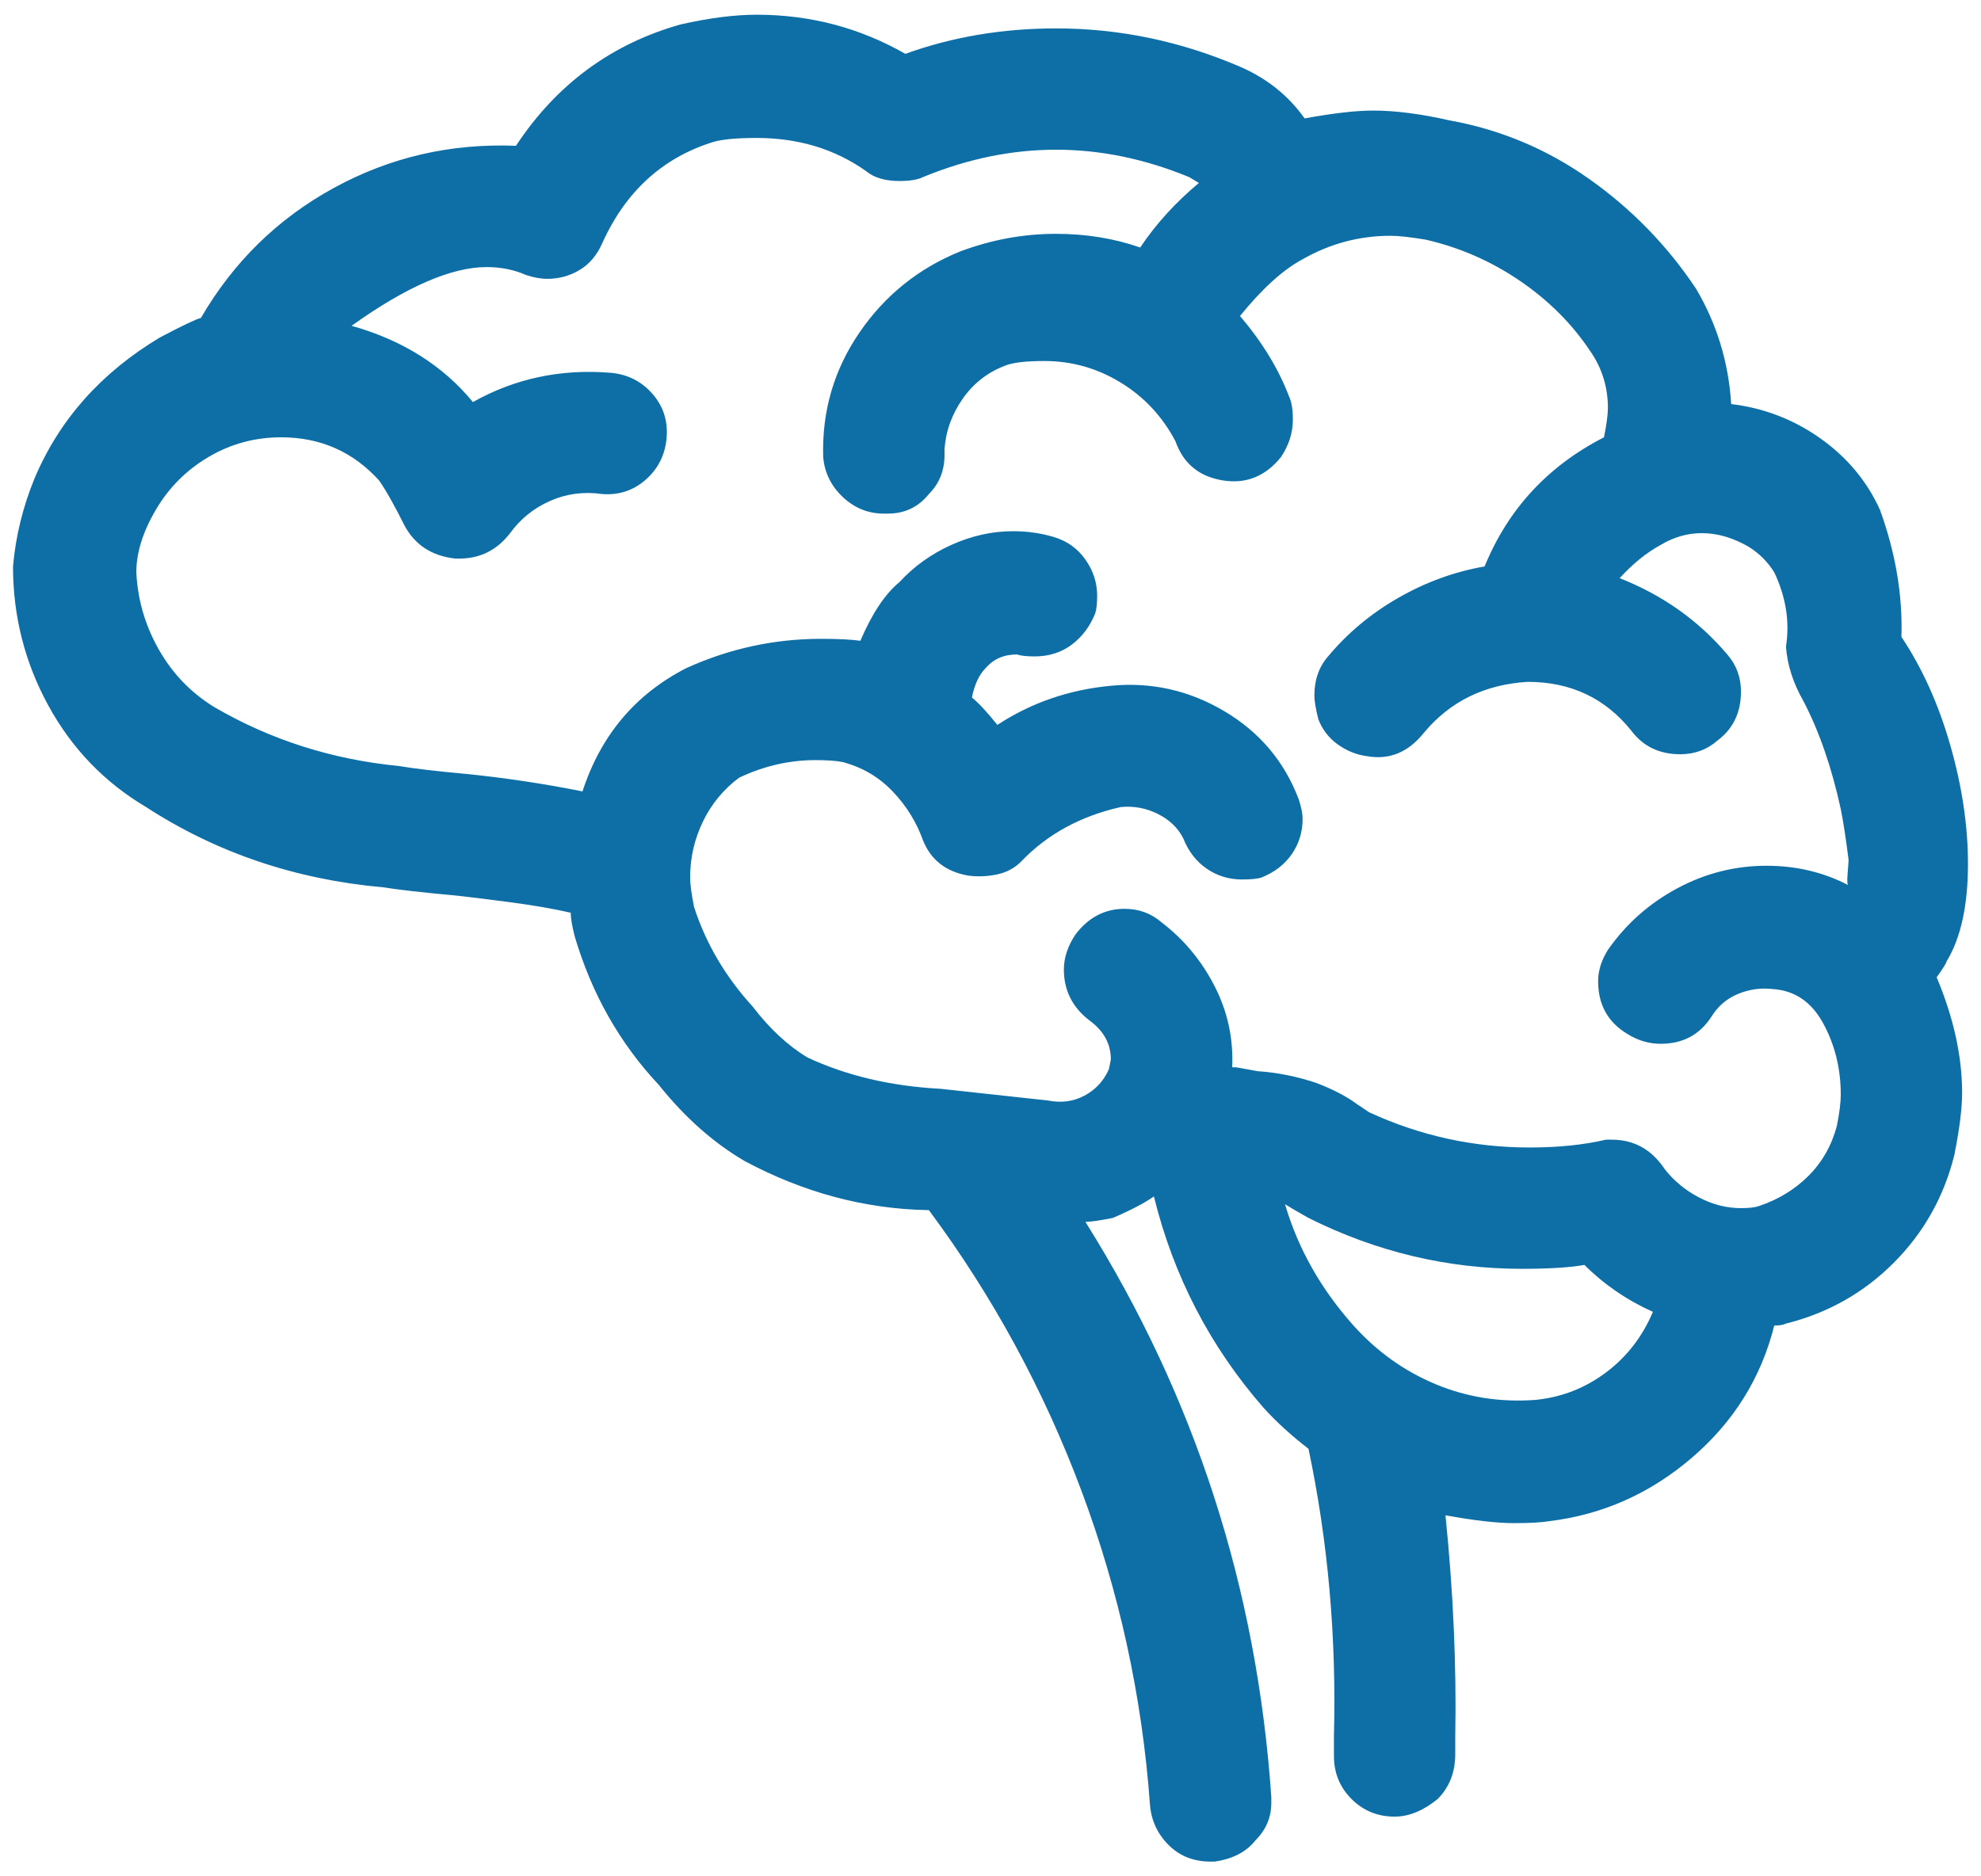 <?xml version="1.0" encoding="UTF-8" standalone="no"?><!DOCTYPE svg PUBLIC "-//W3C//DTD SVG 1.1//EN" "http://www.w3.org/Graphics/SVG/1.1/DTD/svg11.dtd"><svg width="100%" height="100%" viewBox="0 0 76 72" version="1.1" xmlns="http://www.w3.org/2000/svg" xmlns:xlink="http://www.w3.org/1999/xlink" xml:space="preserve" xmlns:serif="http://www.serif.com/" style="fill-rule:evenodd;clip-rule:evenodd;stroke-linejoin:round;stroke-miterlimit:2;"><g id="kiko-brain"><path d="M6.131,12.952c0.85,-0.45 1.376,-0.701 1.576,-0.751c1.251,-2.152 2.953,-3.816 5.105,-4.992c2.152,-1.176 4.48,-1.715 6.982,-1.614c1.552,-2.353 3.654,-3.904 6.307,-4.655c1.101,-0.25 2.077,-0.375 2.928,-0.375c2.052,-0 3.953,0.5 5.705,1.501c1.802,-0.651 3.729,-0.976 5.781,-0.976c2.452,0 4.83,0.501 7.132,1.502c1.001,0.45 1.802,1.101 2.403,1.952c1.101,-0.201 1.977,-0.301 2.627,-0.301c0.851,0 1.827,0.125 2.928,0.376c1.952,0.35 3.741,1.101 5.368,2.252c1.627,1.151 2.99,2.552 4.092,4.204c0.8,1.351 1.251,2.828 1.351,4.43c1.251,0.15 2.39,0.588 3.416,1.313c1.026,0.726 1.789,1.639 2.29,2.741c0.6,1.651 0.875,3.278 0.825,4.879c0.801,1.202 1.427,2.591 1.877,4.167c0.451,1.577 0.676,3.091 0.676,4.542c0,1.602 -0.275,2.853 -0.826,3.754c0,0.05 -0.125,0.25 -0.375,0.601c0.65,1.551 0.976,3.028 0.976,4.429c-0,0.601 -0.1,1.401 -0.301,2.402c-0.4,1.602 -1.176,2.978 -2.327,4.129c-1.151,1.152 -2.527,1.927 -4.129,2.328c-0.1,0.05 -0.25,0.075 -0.45,0.075c-0.501,2.002 -1.552,3.691 -3.154,5.067c-1.601,1.377 -3.428,2.19 -5.48,2.44c-0.3,0.05 -0.751,0.075 -1.351,0.075c-0.651,0 -1.527,-0.1 -2.628,-0.3c0.3,2.953 0.425,5.781 0.375,8.484l0,0.675c0,0.701 -0.225,1.277 -0.675,1.727c-0.551,0.45 -1.101,0.676 -1.652,0.676c-0.651,-0 -1.201,-0.226 -1.652,-0.676c-0.45,-0.45 -0.675,-1.001 -0.675,-1.652l-0,-0.75c0.1,-3.804 -0.226,-7.483 -0.976,-11.036c-0.651,-0.501 -1.227,-1.026 -1.727,-1.577c-2.052,-2.352 -3.453,-5.055 -4.204,-8.108c-0.351,0.25 -0.876,0.525 -1.577,0.826c-0.5,0.1 -0.851,0.15 -1.051,0.15c4.204,6.707 6.582,14.064 7.132,22.072l0,0.225c0,0.551 -0.2,1.026 -0.6,1.427c-0.351,0.45 -0.876,0.725 -1.577,0.825l-0.15,0c-0.651,0 -1.189,-0.212 -1.614,-0.638c-0.426,-0.425 -0.663,-0.938 -0.713,-1.539c-0.301,-4.154 -1.177,-8.17 -2.628,-12.049c-1.451,-3.879 -3.403,-7.47 -5.856,-10.774l-0.075,0c-2.402,-0.05 -4.73,-0.675 -6.982,-1.876c-1.201,-0.701 -2.302,-1.677 -3.303,-2.928c-1.502,-1.602 -2.578,-3.504 -3.228,-5.706c-0.101,-0.4 -0.151,-0.701 -0.151,-0.901c-0.65,-0.15 -1.451,-0.288 -2.402,-0.413c-0.951,-0.125 -1.677,-0.213 -2.177,-0.263c-1.101,-0.1 -1.977,-0.2 -2.628,-0.3c-3.353,-0.3 -6.381,-1.326 -9.084,-3.078c-1.601,-0.951 -2.853,-2.252 -3.754,-3.904c-0.901,-1.652 -1.351,-3.428 -1.351,-5.33c0.1,-1.151 0.375,-2.278 0.826,-3.379c0.951,-2.252 2.552,-4.054 4.805,-5.405Zm55.48,39.715c0.801,-0.601 1.402,-1.377 1.802,-2.328c-1.001,-0.45 -1.877,-1.051 -2.628,-1.801c-0.55,0.1 -1.351,0.15 -2.402,0.15c-2.853,-0 -5.581,-0.651 -8.183,-1.952l-0.526,-0.301l-0.375,-0.225c0.5,1.702 1.376,3.253 2.627,4.655c0.901,1.001 1.952,1.752 3.154,2.252c1.201,0.501 2.477,0.701 3.828,0.601c1.001,-0.1 1.902,-0.451 2.703,-1.051Zm-18.619,-37.988c-0.9,-0.551 -1.876,-0.826 -2.927,-0.826c-0.651,-0 -1.127,0.05 -1.427,0.15c-0.701,0.25 -1.264,0.676 -1.689,1.276c-0.425,0.601 -0.663,1.252 -0.713,1.952l-0,0.225c-0,0.601 -0.2,1.102 -0.601,1.502c-0.4,0.5 -0.926,0.751 -1.576,0.751l-0.151,-0c-0.6,-0 -1.126,-0.213 -1.576,-0.638c-0.451,-0.426 -0.701,-0.939 -0.751,-1.539c-0.05,-1.752 0.413,-3.341 1.389,-4.768c0.976,-1.426 2.265,-2.465 3.866,-3.115c1.202,-0.451 2.428,-0.676 3.679,-0.676c1.151,-0 2.227,0.175 3.228,0.525c0.601,-0.9 1.352,-1.726 2.252,-2.477l-0.375,-0.225c-1.702,-0.701 -3.403,-1.051 -5.105,-1.051c-1.702,-0 -3.403,0.35 -5.105,1.051c-0.2,0.1 -0.501,0.15 -0.901,0.15c-0.551,-0 -0.976,-0.125 -1.276,-0.375c-1.201,-0.851 -2.603,-1.277 -4.204,-1.277c-0.751,0 -1.302,0.05 -1.652,0.15c-1.952,0.601 -3.379,1.902 -4.279,3.904c-0.201,0.451 -0.488,0.789 -0.864,1.014c-0.375,0.225 -0.788,0.338 -1.239,0.338c-0.25,-0 -0.525,-0.05 -0.825,-0.15c-0.451,-0.201 -0.951,-0.301 -1.502,-0.301c-1.351,0 -3.078,0.751 -5.18,2.253c1.952,0.55 3.503,1.526 4.655,2.927c1.601,-0.9 3.353,-1.276 5.255,-1.126c0.651,0.05 1.189,0.313 1.614,0.789c0.425,0.475 0.613,1.038 0.563,1.689c-0.05,0.65 -0.313,1.188 -0.788,1.614c-0.476,0.425 -1.039,0.613 -1.689,0.563c-0.701,-0.1 -1.364,-0.013 -1.99,0.263c-0.626,0.275 -1.139,0.688 -1.539,1.238c-0.5,0.651 -1.151,0.976 -1.952,0.976l-0.15,0c-0.901,-0.1 -1.552,-0.525 -1.952,-1.276c-0.4,-0.801 -0.726,-1.376 -0.976,-1.727c-1.001,-1.101 -2.252,-1.651 -3.754,-1.651c-1.001,-0 -1.927,0.25 -2.777,0.751c-0.851,0.5 -1.527,1.176 -2.028,2.027c-0.5,0.85 -0.75,1.651 -0.75,2.402c0.05,1.051 0.338,2.04 0.863,2.965c0.526,0.926 1.239,1.665 2.14,2.215c2.152,1.251 4.504,2.002 7.057,2.252c0.6,0.1 1.451,0.201 2.552,0.301c1.502,0.15 3.003,0.375 4.505,0.675c0.701,-2.152 2.027,-3.728 3.979,-4.729c1.651,-0.751 3.378,-1.126 5.18,-1.126c0.651,-0 1.151,0.025 1.502,0.075c0.45,-1.051 0.95,-1.802 1.501,-2.253c0.551,-0.6 1.214,-1.076 1.989,-1.426c0.776,-0.35 1.565,-0.526 2.365,-0.526c0.551,0 1.076,0.075 1.577,0.226c0.5,0.15 0.901,0.438 1.201,0.863c0.3,0.425 0.451,0.888 0.451,1.389c-0,0.3 -0.025,0.525 -0.075,0.676c-0.201,0.5 -0.501,0.9 -0.901,1.201c-0.401,0.3 -0.876,0.45 -1.427,0.45c-0.3,0 -0.525,-0.025 -0.675,-0.075c-0.501,0 -0.901,0.175 -1.202,0.526c-0.25,0.25 -0.425,0.625 -0.525,1.126c0.25,0.2 0.575,0.55 0.976,1.051c1.301,-0.851 2.753,-1.352 4.354,-1.502c1.552,-0.15 3.003,0.175 4.354,0.976c1.352,0.801 2.303,1.927 2.853,3.379c0.1,0.3 0.15,0.55 0.15,0.75c0,0.501 -0.137,0.951 -0.412,1.352c-0.276,0.4 -0.664,0.7 -1.164,0.901c-0.15,0.05 -0.401,0.075 -0.751,0.075c-0.5,-0 -0.951,-0.138 -1.351,-0.413c-0.401,-0.275 -0.701,-0.663 -0.901,-1.164c-0.2,-0.4 -0.526,-0.713 -0.976,-0.938c-0.451,-0.225 -0.926,-0.313 -1.427,-0.263c-1.551,0.35 -2.827,1.051 -3.828,2.102c-0.251,0.25 -0.563,0.413 -0.939,0.488c-0.375,0.075 -0.738,0.088 -1.088,0.038c-0.851,-0.151 -1.427,-0.601 -1.727,-1.352c-0.25,-0.7 -0.638,-1.326 -1.164,-1.877c-0.525,-0.55 -1.163,-0.926 -1.914,-1.126c-0.25,-0.05 -0.601,-0.075 -1.051,-0.075c-1.001,0 -1.977,0.225 -2.928,0.676c-0.601,0.45 -1.064,1.013 -1.389,1.689c-0.325,0.676 -0.488,1.389 -0.488,2.14c-0,0.25 0.05,0.625 0.15,1.126c0.451,1.401 1.201,2.677 2.252,3.829c0.651,0.85 1.352,1.501 2.102,1.952c1.502,0.7 3.204,1.101 5.106,1.201l4.129,0.45c0.5,0.1 0.963,0.038 1.389,-0.187c0.425,-0.226 0.738,-0.564 0.938,-1.014l0.075,-0.375c0,-0.601 -0.275,-1.101 -0.826,-1.502c-0.65,-0.5 -0.976,-1.151 -0.976,-1.952c0,-0.45 0.15,-0.901 0.451,-1.351c0.5,-0.651 1.126,-0.976 1.877,-0.976c0.55,-0 1.026,0.175 1.426,0.525c0.851,0.651 1.527,1.464 2.027,2.44c0.501,0.976 0.726,2.015 0.676,3.116l0.15,-0l0.826,0.15c0.75,0.05 1.501,0.2 2.252,0.451c0.651,0.25 1.176,0.525 1.577,0.825l0.45,0.301c1.952,0.901 4.004,1.351 6.156,1.351c1.101,0 2.077,-0.1 2.928,-0.3l0.225,-0c0.851,-0 1.527,0.375 2.027,1.126c0.351,0.45 0.789,0.813 1.314,1.088c0.526,0.276 1.064,0.413 1.614,0.413c0.301,0 0.526,-0.025 0.676,-0.075c0.751,-0.25 1.389,-0.638 1.914,-1.163c0.526,-0.526 0.889,-1.164 1.089,-1.915c0.1,-0.5 0.15,-0.901 0.15,-1.201c0,-1.001 -0.225,-1.914 -0.676,-2.74c-0.45,-0.826 -1.101,-1.264 -1.952,-1.314c-0.45,-0.05 -0.888,0.012 -1.313,0.188c-0.426,0.175 -0.764,0.463 -1.014,0.863c-0.45,0.701 -1.101,1.051 -1.952,1.051c-0.45,0 -0.876,-0.125 -1.276,-0.375c-0.751,-0.451 -1.126,-1.126 -1.126,-2.027c-0,-0.401 0.125,-0.801 0.375,-1.202c0.701,-1.001 1.589,-1.789 2.665,-2.364c1.076,-0.576 2.215,-0.864 3.416,-0.864c1.151,0 2.202,0.25 3.153,0.751c-0.05,-0 -0.062,-0.15 -0.037,-0.45c0.025,-0.301 0.037,-0.476 0.037,-0.526c-0.1,-0.801 -0.2,-1.451 -0.3,-1.952c-0.35,-1.602 -0.826,-2.978 -1.426,-4.129c-0.401,-0.701 -0.626,-1.401 -0.676,-2.102c0.15,-0.951 0,-1.902 -0.45,-2.853c-0.251,-0.4 -0.576,-0.726 -0.976,-0.976c-0.601,-0.35 -1.202,-0.526 -1.802,-0.526c-0.551,0 -1.076,0.151 -1.577,0.451c-0.55,0.3 -1.076,0.726 -1.576,1.276c1.651,0.651 3.028,1.627 4.129,2.928c0.35,0.401 0.525,0.876 0.525,1.427c0,0.8 -0.3,1.426 -0.901,1.876c-0.4,0.351 -0.875,0.526 -1.426,0.526c-0.801,-0 -1.426,-0.3 -1.877,-0.901c-1.001,-1.251 -2.327,-1.877 -3.979,-1.877c-1.652,0.1 -2.978,0.751 -3.979,1.952c-0.6,0.751 -1.326,1.051 -2.177,0.901c-0.4,-0.05 -0.776,-0.2 -1.126,-0.45c-0.351,-0.251 -0.601,-0.576 -0.751,-0.976c-0.1,-0.401 -0.15,-0.701 -0.15,-0.901c-0,-0.601 0.175,-1.101 0.525,-1.502c0.751,-0.901 1.652,-1.651 2.703,-2.252c1.051,-0.601 2.152,-1.001 3.303,-1.201c0.901,-2.202 2.428,-3.854 4.58,-4.955c0.1,-0.501 0.15,-0.876 0.15,-1.126c0,-0.801 -0.225,-1.527 -0.675,-2.178c-0.701,-1.051 -1.602,-1.951 -2.703,-2.702c-1.101,-0.751 -2.302,-1.277 -3.604,-1.577c-0.6,-0.1 -1.051,-0.15 -1.351,-0.15c-1.201,0 -2.327,0.3 -3.379,0.901c-0.75,0.4 -1.551,1.126 -2.402,2.177c0.851,1.001 1.477,2.027 1.877,3.078c0.1,0.2 0.15,0.501 0.15,0.901c0,0.501 -0.15,0.976 -0.45,1.427c-0.601,0.75 -1.352,1.051 -2.253,0.9c-0.901,-0.15 -1.501,-0.65 -1.801,-1.501c-0.501,-0.951 -1.202,-1.702 -2.103,-2.252Z" style="fill:#0e6ea6;fill-rule:nonzero;"/></g></svg>